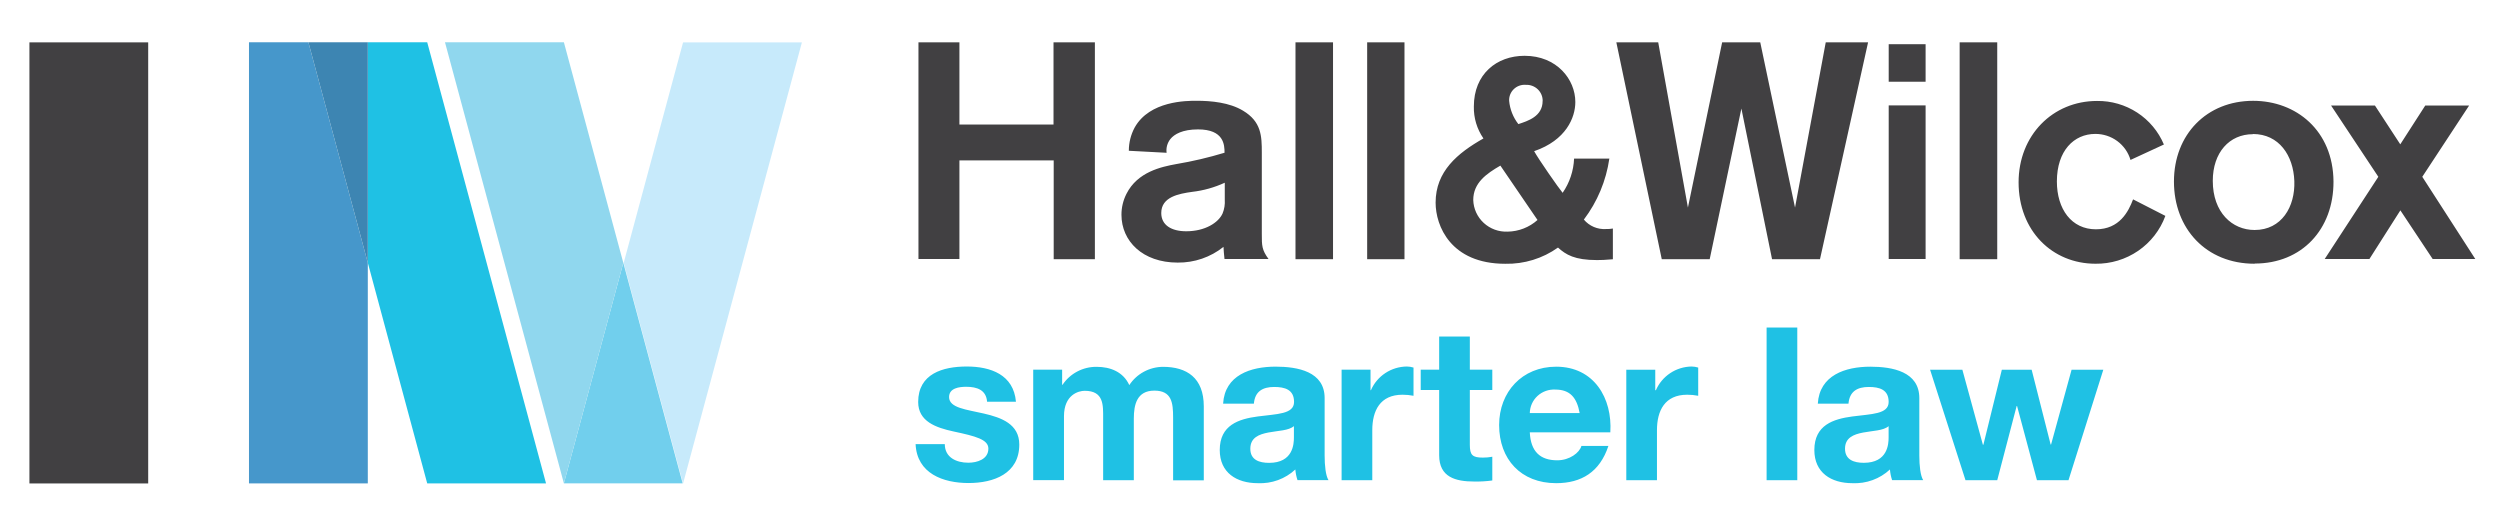 <?xml version="1.0" encoding="UTF-8"?>
<svg xmlns="http://www.w3.org/2000/svg" class="l1mrr12" viewBox="0 0 266 55" fill="none">
  <path d="M72.678 4.513L66.357 27.979L72.678 51.444H60.036V51.449H72.678L85.321 4.513H72.678Z" fill="#C7EAFB"></path>
  <path d="M39.135 27.959L32.813 4.499H26.492V51.434H39.135V27.959Z" fill="#4697CB"></path>
  <path d="M58.098 51.434L45.456 4.499H39.135V27.959L45.456 51.434H58.098Z" fill="#1FC1E4"></path>
  <path d="M66.319 27.964L59.998 51.429H72.635L66.319 27.964Z" fill="#71CFED"></path>
  <path d="M59.998 4.499H47.346L59.998 51.429L66.319 27.964L59.998 4.499Z" fill="#90D7EE"></path>
  <path d="M39.135 4.499H32.813L39.135 27.959V4.499Z" fill="#3D85B2"></path>
  <path d="M15.768 4.508H3.131V51.439H15.768V4.508Z" fill="#414042"></path>
  <path d="M116.496 4.504V27.58H112.113V17.067H102.082V27.561H97.724V4.504H102.082V13.248H112.094V4.504H116.476H116.496ZM120.108 16.042C120.106 15.178 120.32 14.327 120.731 13.564C122.321 10.722 126.257 10.722 127.303 10.722C128.888 10.722 130.812 10.907 132.25 11.771C134.213 12.942 134.257 14.473 134.257 16.246V24.908C134.257 26.142 134.257 26.579 134.973 27.561H130.287C130.247 27.167 130.179 26.511 130.179 26.268C128.798 27.37 127.073 27.961 125.3 27.94C121.575 27.94 119.323 25.651 119.323 22.853C119.321 22.081 119.503 21.319 119.853 20.628C121.031 18.282 123.573 17.747 125.163 17.456C126.897 17.164 128.61 16.761 130.291 16.251C130.291 15.42 130.233 13.768 127.47 13.768C125.816 13.768 124.937 14.283 124.525 14.798C124.364 15.003 124.246 15.237 124.177 15.487C124.109 15.737 124.092 15.999 124.127 16.256L120.108 16.042ZM130.311 19.443C129.216 19.947 128.046 20.276 126.846 20.414C125.433 20.613 123.558 20.944 123.558 22.664C123.558 23.946 124.628 24.607 126.213 24.607C128.225 24.607 129.649 23.689 130.085 22.707C130.272 22.245 130.351 21.747 130.316 21.25V19.452L130.311 19.443ZM141.834 4.504V27.58H137.84V4.504H141.834ZM149.437 4.504V27.58H145.466V4.504H149.456H149.437ZM171.232 16.882C170.893 19.234 169.961 21.462 168.523 23.363C168.808 23.704 169.17 23.973 169.581 24.148C169.991 24.323 170.438 24.399 170.883 24.369C171.127 24.376 171.37 24.358 171.61 24.315V27.585C170.628 27.658 170.515 27.672 169.922 27.672C167.531 27.672 166.614 27.099 165.77 26.341C164.137 27.504 162.166 28.11 160.155 28.066C154.344 28.066 152.749 24.019 152.749 21.561C152.749 18.233 155.076 16.294 157.839 14.73C157.147 13.73 156.79 12.541 156.818 11.329C156.818 7.885 159.237 5.937 162.216 5.937C165.652 5.937 167.615 8.453 167.615 10.853C167.615 12.51 166.633 14.92 163.232 16.086C163.659 16.878 165.868 20.055 166.265 20.516C167.006 19.44 167.428 18.179 167.482 16.878H171.276L171.232 16.882ZM159.64 17.621C158.167 18.476 156.754 19.448 156.754 21.284C156.768 21.743 156.874 22.195 157.065 22.613C157.257 23.031 157.53 23.407 157.87 23.72C158.21 24.033 158.609 24.276 159.044 24.435C159.479 24.593 159.942 24.665 160.405 24.646C161.584 24.63 162.716 24.189 163.591 23.407L159.64 17.621ZM164.14 10.746C164.144 10.515 164.1 10.285 164.01 10.072C163.921 9.858 163.788 9.664 163.62 9.503C163.452 9.342 163.253 9.217 163.034 9.135C162.816 9.053 162.582 9.016 162.349 9.027C162.116 9.008 161.882 9.038 161.662 9.116C161.442 9.193 161.242 9.317 161.074 9.477C160.906 9.637 160.774 9.831 160.687 10.046C160.601 10.261 160.562 10.491 160.572 10.722C160.654 11.625 160.995 12.486 161.554 13.205C162.555 12.874 164.135 12.389 164.135 10.746H164.14ZM198.764 4.504L193.646 27.58H188.546L185.283 11.548L181.911 27.58H176.812L171.978 4.504H176.434L179.595 22.085L183.236 4.504H187.29L190.991 22.085L194.259 4.504H198.764ZM204.884 4.727V8.696H200.958V4.703H204.884V4.727ZM204.884 11.237V27.561H200.958V11.213H204.884V11.237ZM212.506 4.504V27.58H208.506V4.504H212.506ZM226.685 17.018C226.45 16.216 225.957 15.512 225.281 15.012C224.605 14.513 223.783 14.245 222.94 14.249C220.663 14.249 218.852 16.042 218.852 19.307C218.852 22.251 220.408 24.398 223.004 24.398C225.521 24.398 226.469 22.508 226.959 21.211L230.395 22.97C229.844 24.477 228.832 25.777 227.501 26.689C226.169 27.602 224.584 28.081 222.964 28.061C218.371 28.061 214.778 24.573 214.778 19.399C214.778 14.395 218.41 10.742 223.122 10.742C224.64 10.722 226.129 11.153 227.398 11.979C228.666 12.805 229.655 13.988 230.238 15.376L226.685 17.018ZM239.891 28.061C234.733 28.061 231.308 24.33 231.308 19.316C231.308 14.303 234.802 10.727 239.734 10.727C244.308 10.727 248.244 13.885 248.284 19.316C248.298 24.422 244.897 28.042 239.906 28.042L239.891 28.061ZM239.705 14.278C237.212 14.278 235.44 16.222 235.44 19.244C235.44 22.61 237.506 24.471 239.891 24.471C242.762 24.471 244.215 21.998 244.117 19.268C244.019 16.537 242.483 14.259 239.715 14.259L239.705 14.278ZM262.712 11.232L257.731 18.811L263.37 27.556H258.835L255.4 22.382L252.107 27.556H247.351L253.054 18.811L248.028 11.232H252.696L255.39 15.357L258.045 11.232H262.722H262.712Z" fill="#414042"></path>
  <path d="M100.526 47.256C100.526 48.665 101.743 49.233 103.028 49.233C103.971 49.233 105.163 48.869 105.163 47.732C105.163 46.76 103.809 46.411 101.463 45.91C99.578 45.502 97.694 44.841 97.694 42.772C97.694 39.769 100.315 38.997 102.862 38.997C105.409 38.997 107.848 39.862 108.098 42.748H105.026C104.933 41.499 103.971 41.154 102.798 41.154C102.062 41.154 100.982 41.29 100.982 42.247C100.982 43.408 102.817 43.569 104.682 44.001C106.547 44.433 108.452 45.114 108.452 47.3C108.452 50.394 105.742 51.395 103.053 51.395C100.364 51.395 97.561 50.389 97.419 47.256H100.521H100.526ZM109.934 39.332H113.011V40.94H113.055C113.45 40.346 113.99 39.86 114.625 39.527C115.259 39.193 115.968 39.023 116.687 39.031C118.159 39.031 119.514 39.575 120.157 40.974C120.545 40.383 121.076 39.895 121.701 39.556C122.326 39.217 123.026 39.037 123.739 39.031C126.267 39.031 128.083 40.192 128.083 43.238V51.108H124.819V44.428C124.819 42.859 124.681 41.562 122.821 41.562C120.961 41.562 120.638 43.063 120.638 44.54V51.094H117.374V44.496C117.374 43.131 117.467 41.581 115.411 41.581C114.768 41.581 113.207 41.99 113.207 44.288V51.089H109.934V39.332ZM130.139 42.947C130.32 39.92 133.059 39.011 135.724 39.011C138.089 39.011 140.941 39.536 140.941 42.354V48.475C140.941 49.544 141.054 50.613 141.353 51.089H138.055C137.932 50.721 137.854 50.339 137.824 49.952C137.291 50.449 136.662 50.834 135.975 51.084C135.287 51.335 134.556 51.445 133.825 51.41C131.572 51.41 129.781 50.297 129.781 47.883C129.781 45.22 131.803 44.584 133.825 44.312C135.847 44.04 137.687 44.084 137.687 42.767C137.687 41.45 136.705 41.173 135.572 41.173C134.33 41.173 133.525 41.659 133.412 42.947H130.149H130.139ZM137.672 45.337C137.123 45.823 135.974 45.823 134.963 46.017C133.952 46.211 133.034 46.561 133.034 47.747C133.034 48.932 133.977 49.248 135.032 49.248C137.584 49.248 137.672 47.246 137.672 46.542V45.337ZM142.722 39.332H145.824V41.514H145.868C146.19 40.773 146.722 40.141 147.4 39.694C148.078 39.247 148.872 39.005 149.686 38.997C149.928 38.999 150.168 39.037 150.398 39.109V42.111C150.012 42.035 149.619 41.998 149.225 41.999C146.835 41.999 146.011 43.705 146.011 45.774V51.094H142.747V39.332H142.722ZM156.39 39.332H158.781V41.494H156.39V47.324C156.39 48.417 156.665 48.689 157.77 48.689C158.109 48.692 158.448 48.661 158.781 48.597V51.123C158.148 51.209 157.51 51.246 156.871 51.235C154.874 51.235 153.127 50.778 153.127 48.437V41.494H151.164V39.332H153.127V35.81H156.39V39.337V39.332ZM162.771 45.998C162.864 48.043 163.875 48.976 165.691 48.976C167.001 48.976 168.056 48.179 168.262 47.45H171.133C170.216 50.224 168.262 51.41 165.573 51.41C161.828 51.41 159.507 48.864 159.507 45.225C159.507 41.698 161.961 39.016 165.573 39.016C169.617 39.016 171.57 42.383 171.339 45.998H162.79H162.771ZM168.076 43.952C167.776 42.315 167.065 41.45 165.48 41.45C165.134 41.432 164.789 41.483 164.464 41.6C164.138 41.717 163.84 41.897 163.588 42.131C163.335 42.365 163.132 42.646 162.992 42.959C162.851 43.272 162.776 43.61 162.771 43.952H168.076ZM173.018 39.337H176.12V41.518H176.188C176.507 40.781 177.034 40.151 177.707 39.704C178.379 39.256 179.167 39.011 179.977 38.997C180.219 38.999 180.458 39.037 180.689 39.109V42.111C180.302 42.035 179.91 41.998 179.516 41.999C177.126 41.999 176.301 43.705 176.301 45.774V51.094H173.038V39.332L173.018 39.337ZM187.967 34.853H191.231V51.094H187.967V34.853ZM193.415 42.952C193.596 39.925 196.335 39.016 199 39.016C201.365 39.016 204.216 39.541 204.216 42.359V48.475C204.216 49.544 204.329 50.613 204.629 51.089H201.321C201.198 50.721 201.12 50.339 201.09 49.952C200.557 50.449 199.928 50.834 199.24 51.084C198.553 51.335 197.822 51.445 197.09 51.41C194.838 51.41 193.046 50.297 193.046 47.883C193.046 45.22 195.068 44.584 197.09 44.312C199.112 44.04 200.953 44.084 200.953 42.767C200.953 41.45 199.971 41.173 198.838 41.173C197.596 41.173 196.791 41.659 196.678 42.947H193.415V42.952ZM200.948 45.342C200.398 45.828 199.25 45.828 198.239 46.022C197.228 46.216 196.31 46.566 196.31 47.742C196.31 48.917 197.252 49.243 198.308 49.243C200.86 49.243 200.948 47.241 200.948 46.537V45.337V45.342ZM220.088 51.094H216.731L214.616 43.199H214.572L212.506 51.094H209.129L205.36 39.337H208.795L210.979 47.319H211.033L212.996 39.337H216.167L218.189 47.3H218.233L220.417 39.337H223.793L220.088 51.094Z" fill="#1FC1E4"></path>
</svg>
